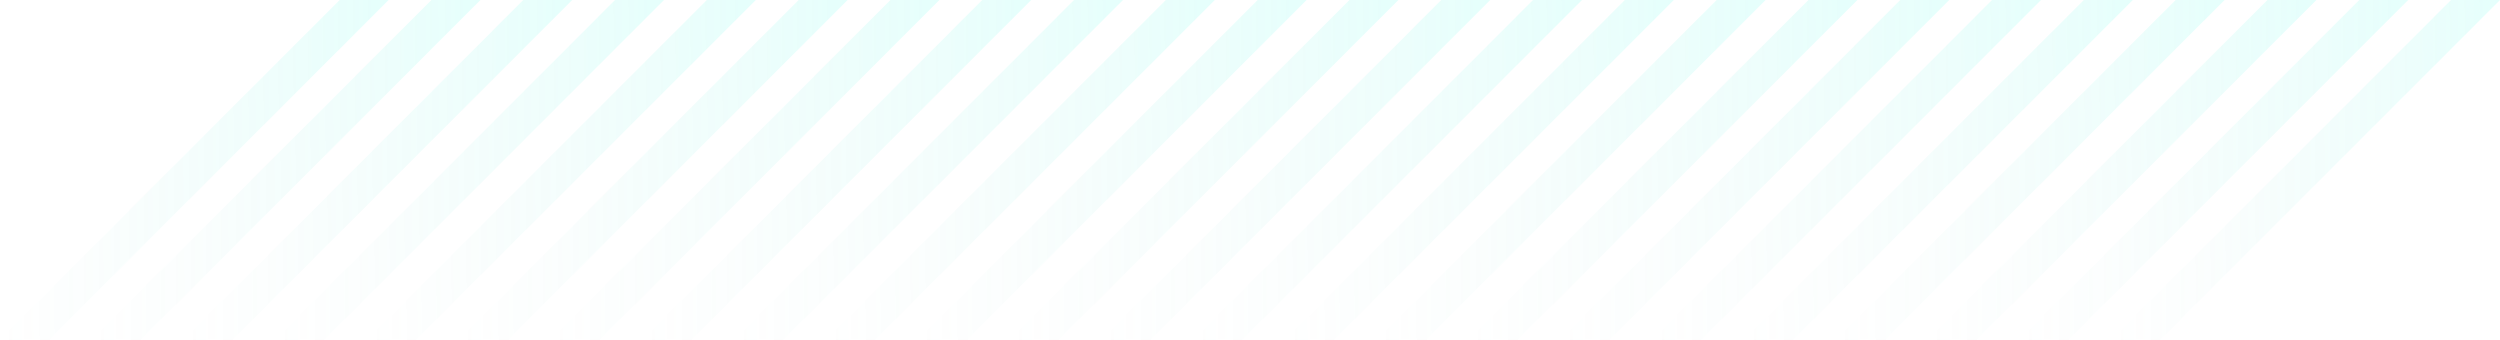 <?xml version="1.0" encoding="UTF-8"?> <svg xmlns="http://www.w3.org/2000/svg" width="817" height="111" viewBox="0 0 817 111" fill="none"> <path d="M111 0L0 111H16L127 0H111Z" fill="url(#paint0_linear_888_17)" fill-opacity="0.1"></path> <path d="M141 0L30 111H46L157 0H141Z" fill="url(#paint1_linear_888_17)" fill-opacity="0.1"></path> <path d="M171 0L60 111H76L187 0H171Z" fill="url(#paint2_linear_888_17)" fill-opacity="0.1"></path> <path d="M201 0L90 111H106L217 0H201Z" fill="url(#paint3_linear_888_17)" fill-opacity="0.1"></path> <path d="M231 0L120 111H136L247 0H231Z" fill="url(#paint4_linear_888_17)" fill-opacity="0.1"></path> <path d="M261 0L150 111H166L277 0H261Z" fill="url(#paint5_linear_888_17)" fill-opacity="0.1"></path> <path d="M291 0L180 111H196L307 0H291Z" fill="url(#paint6_linear_888_17)" fill-opacity="0.1"></path> <path d="M321 0L210 111H226L337 0H321Z" fill="url(#paint7_linear_888_17)" fill-opacity="0.1"></path> <path d="M351 0L240 111H256L367 0H351Z" fill="url(#paint8_linear_888_17)" fill-opacity="0.1"></path> <path d="M381 0L270 111H286L397 0H381Z" fill="url(#paint9_linear_888_17)" fill-opacity="0.1"></path> <path d="M411 0L300 111H316L427 0H411Z" fill="url(#paint10_linear_888_17)" fill-opacity="0.1"></path> <path d="M441 0L330 111H346L457 0H441Z" fill="url(#paint11_linear_888_17)" fill-opacity="0.1"></path> <path d="M471 0L360 111H376L487 0H471Z" fill="url(#paint12_linear_888_17)" fill-opacity="0.1"></path> <path d="M501 0L390 111H406L517 0H501Z" fill="url(#paint13_linear_888_17)" fill-opacity="0.1"></path> <path d="M531 0L420 111H436L547 0H531Z" fill="url(#paint14_linear_888_17)" fill-opacity="0.1"></path> <path d="M561 0L450 111H466L577 0H561Z" fill="url(#paint15_linear_888_17)" fill-opacity="0.1"></path> <path d="M591 0L480 111H496L607 0H591Z" fill="url(#paint16_linear_888_17)" fill-opacity="0.1"></path> <path d="M621 0L510 111H526L637 0H621Z" fill="url(#paint17_linear_888_17)" fill-opacity="0.1"></path> <path d="M651 0L540 111H556L667 0H651Z" fill="url(#paint18_linear_888_17)" fill-opacity="0.1"></path> <path d="M681 0L570 111H586L697 0H681Z" fill="url(#paint19_linear_888_17)" fill-opacity="0.1"></path> <path d="M711 0L600 111H616L727 0H711Z" fill="url(#paint20_linear_888_17)" fill-opacity="0.1"></path> <path d="M741 0L630 111H646L757 0H741Z" fill="url(#paint21_linear_888_17)" fill-opacity="0.1"></path> <path d="M771 0L660 111H676L787 0H771Z" fill="url(#paint22_linear_888_17)" fill-opacity="0.1"></path> <path d="M801 0L690 111H706L817 0H801Z" fill="url(#paint23_linear_888_17)" fill-opacity="0.1"></path> <defs> <linearGradient id="paint0_linear_888_17" x1="125.523" y1="41" x2="0.117" y2="41.92" gradientUnits="userSpaceOnUse"> <stop stop-color="#00FFE1"></stop> <stop offset="1" stop-color="#63BDB2" stop-opacity="0"></stop> </linearGradient> <linearGradient id="paint1_linear_888_17" x1="155.523" y1="41" x2="30.116" y2="41.92" gradientUnits="userSpaceOnUse"> <stop stop-color="#00FFE1"></stop> <stop offset="1" stop-color="#63BDB2" stop-opacity="0"></stop> </linearGradient> <linearGradient id="paint2_linear_888_17" x1="185.523" y1="41" x2="60.117" y2="41.92" gradientUnits="userSpaceOnUse"> <stop stop-color="#00FFE1"></stop> <stop offset="1" stop-color="#63BDB2" stop-opacity="0"></stop> </linearGradient> <linearGradient id="paint3_linear_888_17" x1="215.523" y1="41" x2="90.117" y2="41.92" gradientUnits="userSpaceOnUse"> <stop stop-color="#00FFE1"></stop> <stop offset="1" stop-color="#63BDB2" stop-opacity="0"></stop> </linearGradient> <linearGradient id="paint4_linear_888_17" x1="245.523" y1="41" x2="120.117" y2="41.92" gradientUnits="userSpaceOnUse"> <stop stop-color="#00FFE1"></stop> <stop offset="1" stop-color="#63BDB2" stop-opacity="0"></stop> </linearGradient> <linearGradient id="paint5_linear_888_17" x1="275.523" y1="41" x2="150.117" y2="41.92" gradientUnits="userSpaceOnUse"> <stop stop-color="#00FFE1"></stop> <stop offset="1" stop-color="#63BDB2" stop-opacity="0"></stop> </linearGradient> <linearGradient id="paint6_linear_888_17" x1="305.523" y1="41" x2="180.117" y2="41.92" gradientUnits="userSpaceOnUse"> <stop stop-color="#00FFE1"></stop> <stop offset="1" stop-color="#63BDB2" stop-opacity="0"></stop> </linearGradient> <linearGradient id="paint7_linear_888_17" x1="335.523" y1="41" x2="210.117" y2="41.92" gradientUnits="userSpaceOnUse"> <stop stop-color="#00FFE1"></stop> <stop offset="1" stop-color="#63BDB2" stop-opacity="0"></stop> </linearGradient> <linearGradient id="paint8_linear_888_17" x1="365.523" y1="41" x2="240.117" y2="41.92" gradientUnits="userSpaceOnUse"> <stop stop-color="#00FFE1"></stop> <stop offset="1" stop-color="#63BDB2" stop-opacity="0"></stop> </linearGradient> <linearGradient id="paint9_linear_888_17" x1="395.523" y1="41" x2="270.117" y2="41.92" gradientUnits="userSpaceOnUse"> <stop stop-color="#00FFE1"></stop> <stop offset="1" stop-color="#63BDB2" stop-opacity="0"></stop> </linearGradient> <linearGradient id="paint10_linear_888_17" x1="425.523" y1="41" x2="300.117" y2="41.92" gradientUnits="userSpaceOnUse"> <stop stop-color="#00FFE1"></stop> <stop offset="1" stop-color="#63BDB2" stop-opacity="0"></stop> </linearGradient> <linearGradient id="paint11_linear_888_17" x1="455.523" y1="41" x2="330.117" y2="41.92" gradientUnits="userSpaceOnUse"> <stop stop-color="#00FFE1"></stop> <stop offset="1" stop-color="#63BDB2" stop-opacity="0"></stop> </linearGradient> <linearGradient id="paint12_linear_888_17" x1="485.523" y1="41" x2="360.117" y2="41.92" gradientUnits="userSpaceOnUse"> <stop stop-color="#00FFE1"></stop> <stop offset="1" stop-color="#63BDB2" stop-opacity="0"></stop> </linearGradient> <linearGradient id="paint13_linear_888_17" x1="515.523" y1="41" x2="390.117" y2="41.92" gradientUnits="userSpaceOnUse"> <stop stop-color="#00FFE1"></stop> <stop offset="1" stop-color="#63BDB2" stop-opacity="0"></stop> </linearGradient> <linearGradient id="paint14_linear_888_17" x1="545.523" y1="41" x2="420.117" y2="41.92" gradientUnits="userSpaceOnUse"> <stop stop-color="#00FFE1"></stop> <stop offset="1" stop-color="#63BDB2" stop-opacity="0"></stop> </linearGradient> <linearGradient id="paint15_linear_888_17" x1="575.523" y1="41" x2="450.117" y2="41.92" gradientUnits="userSpaceOnUse"> <stop stop-color="#00FFE1"></stop> <stop offset="1" stop-color="#63BDB2" stop-opacity="0"></stop> </linearGradient> <linearGradient id="paint16_linear_888_17" x1="605.523" y1="41" x2="480.117" y2="41.92" gradientUnits="userSpaceOnUse"> <stop stop-color="#00FFE1"></stop> <stop offset="1" stop-color="#63BDB2" stop-opacity="0"></stop> </linearGradient> <linearGradient id="paint17_linear_888_17" x1="635.523" y1="41" x2="510.117" y2="41.92" gradientUnits="userSpaceOnUse"> <stop stop-color="#00FFE1"></stop> <stop offset="1" stop-color="#63BDB2" stop-opacity="0"></stop> </linearGradient> <linearGradient id="paint18_linear_888_17" x1="665.523" y1="41" x2="540.117" y2="41.92" gradientUnits="userSpaceOnUse"> <stop stop-color="#00FFE1"></stop> <stop offset="1" stop-color="#63BDB2" stop-opacity="0"></stop> </linearGradient> <linearGradient id="paint19_linear_888_17" x1="695.523" y1="41" x2="570.117" y2="41.92" gradientUnits="userSpaceOnUse"> <stop stop-color="#00FFE1"></stop> <stop offset="1" stop-color="#63BDB2" stop-opacity="0"></stop> </linearGradient> <linearGradient id="paint20_linear_888_17" x1="725.523" y1="41" x2="600.117" y2="41.92" gradientUnits="userSpaceOnUse"> <stop stop-color="#00FFE1"></stop> <stop offset="1" stop-color="#63BDB2" stop-opacity="0"></stop> </linearGradient> <linearGradient id="paint21_linear_888_17" x1="755.523" y1="41" x2="630.117" y2="41.92" gradientUnits="userSpaceOnUse"> <stop stop-color="#00FFE1"></stop> <stop offset="1" stop-color="#63BDB2" stop-opacity="0"></stop> </linearGradient> <linearGradient id="paint22_linear_888_17" x1="785.523" y1="41" x2="660.117" y2="41.92" gradientUnits="userSpaceOnUse"> <stop stop-color="#00FFE1"></stop> <stop offset="1" stop-color="#63BDB2" stop-opacity="0"></stop> </linearGradient> <linearGradient id="paint23_linear_888_17" x1="815.523" y1="41" x2="690.117" y2="41.92" gradientUnits="userSpaceOnUse"> <stop stop-color="#00FFE1"></stop> <stop offset="1" stop-color="#63BDB2" stop-opacity="0"></stop> </linearGradient> </defs> </svg> 